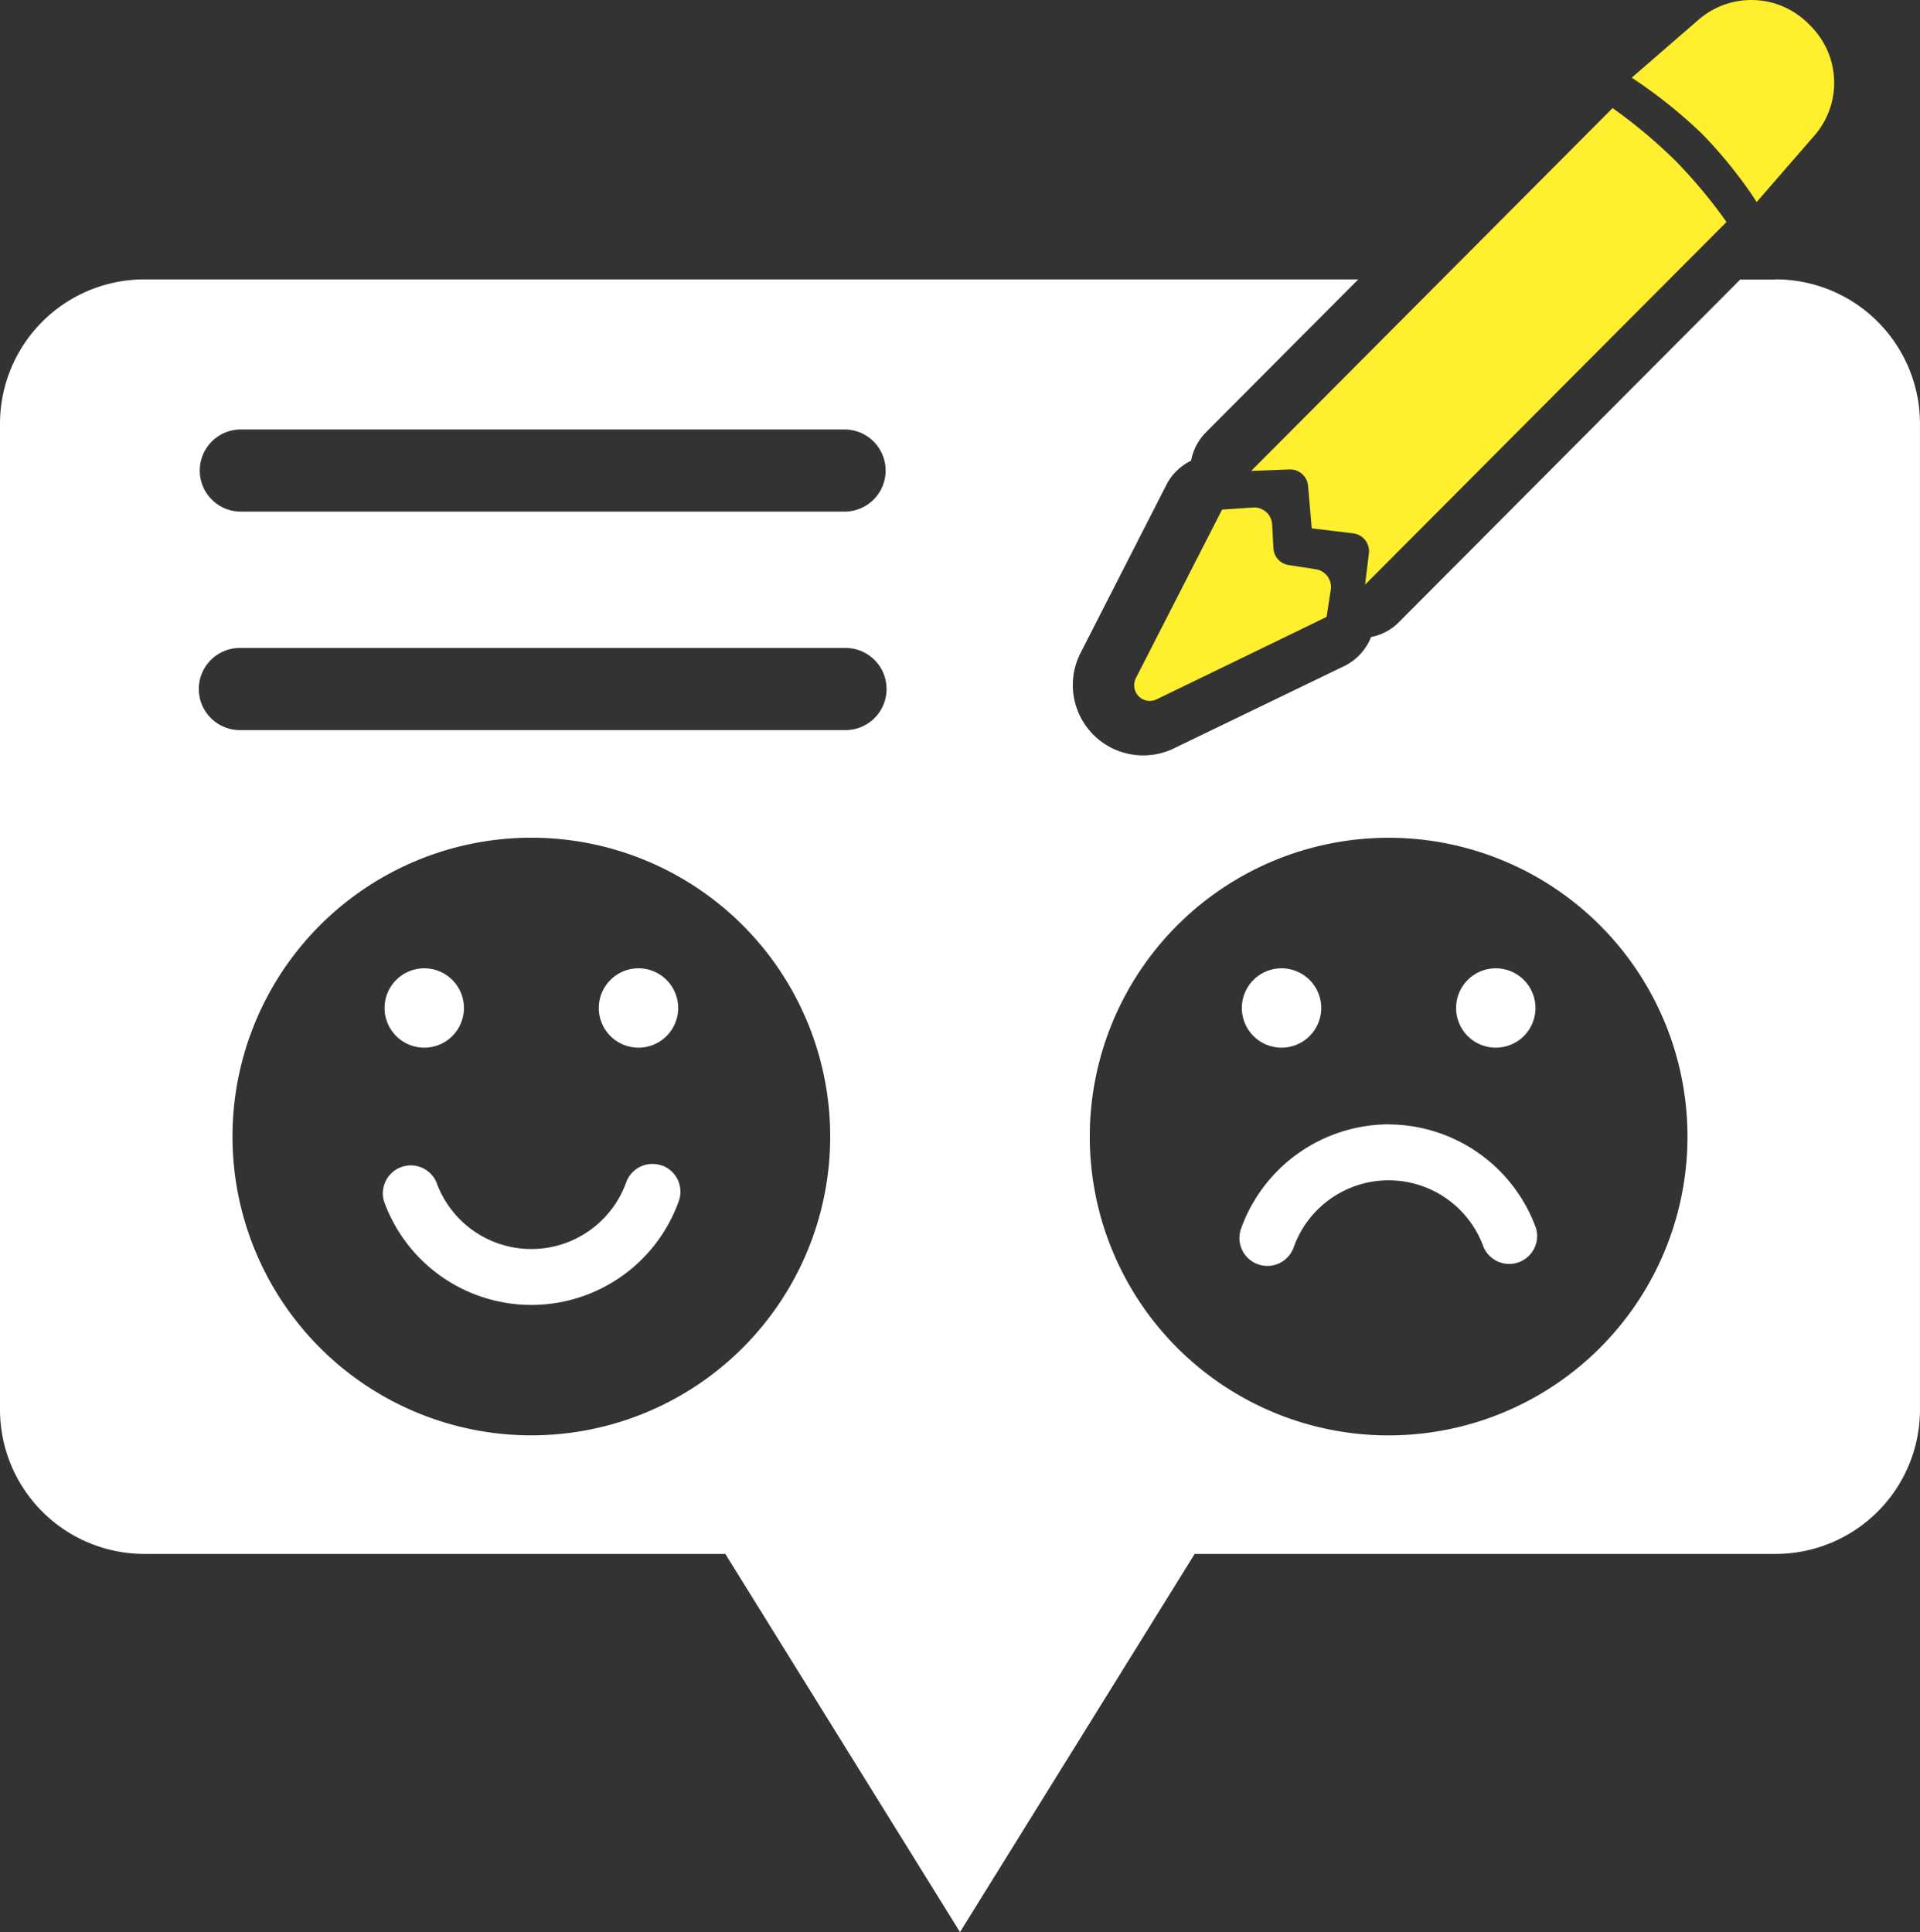 <svg xmlns="http://www.w3.org/2000/svg" width="91.434" height="92.023" viewBox="0 0 91.434 92.023"><rect x="0" y="0" width="91.434" height="92.023" fill="#333333" stroke="none"/><g transform="translate(0 0)"><path d="M68.682,1.283l-.118-.12L68.5,1.1A3.834,3.834,0,0,0,63.3.938L60.116,3.7a23.509,23.509,0,0,1,3.323,2.649,21.629,21.629,0,0,1,2.629,3.272l2.747-3.163a3.828,3.828,0,0,0-.129-5.17" transform="translate(17.59 0)" fill="#ffef2e"/><path d="M50.947,23.912l.2-1.293a.856.856,0,0,0-.714-.977h0l-1.293-.2a.855.855,0,0,1-.723-.8l-.062-1.134a.856.856,0,0,0-.9-.808h0l-1.484.1L41.874,26.81a.764.764,0,0,0,.044.786.746.746,0,0,0,.935.243Z" transform="translate(12.227 5.471)" fill="#ffef2e"/><path d="M63.307,3.983,46.095,21.265l1.825-.07a.857.857,0,0,1,.885.782L48.979,24l1.976.239a.855.855,0,0,1,.746.953v0l-.182,1.49L68.731,9.408a24.027,24.027,0,0,0-2.44-2.926,24.685,24.685,0,0,0-2.985-2.5" transform="translate(13.488 1.165)" fill="#ffef2e"/><path d="M84.541,10.3H82.874L66.556,26.683a2.55,2.55,0,0,1-1.264.646,2.606,2.606,0,0,1-1.284,1.387L55.9,32.634a3.352,3.352,0,0,1-4.432-4.565l4.091-8.014a2.581,2.581,0,0,1,1.163-1.123,2.6,2.6,0,0,1,.716-1.362l7.245-7.275H6.892A6.877,6.877,0,0,0,0,17.155H0V64.137A6.877,6.877,0,0,0,6.891,71h27.65L45.717,89.011,56.893,71H84.541a6.877,6.877,0,0,0,6.892-6.861h0V17.156a6.879,6.879,0,0,0-6.892-6.862M25.3,65.352A14.232,14.232,0,1,1,39.536,51.121,14.231,14.231,0,0,1,25.3,65.352M40.263,31.762H11.425a1.956,1.956,0,1,1,0-3.913H40.263a1.956,1.956,0,1,1,0,3.913m0-10.407H11.425a1.956,1.956,0,0,1,0-3.911H40.263a1.956,1.956,0,0,1,0,3.911m25.866,44A14.232,14.232,0,1,1,80.361,51.122,14.231,14.231,0,0,1,66.13,65.354" transform="translate(0 3.012)" fill="#fff"/><path d="M23.951,39.46a1.89,1.89,0,1,0-1.89-1.89,1.891,1.891,0,0,0,1.89,1.89Z" transform="translate(6.455 10.44)" fill="#fff"/><path d="M16.058,39.46a1.89,1.89,0,1,0-1.89-1.89,1.891,1.891,0,0,0,1.89,1.89Z" transform="translate(4.146 10.44)" fill="#fff"/><path d="M27.4,42.969a1.331,1.331,0,0,0-1.706.794h0a4.8,4.8,0,0,1-9.035,0,1.331,1.331,0,0,0-2.5.9,7.457,7.457,0,0,0,14.039,0,1.329,1.329,0,0,0-.794-1.7h0" transform="translate(4.126 12.549)" fill="#fff"/><path d="M47.642,39.46a1.89,1.89,0,1,0-1.89-1.89,1.891,1.891,0,0,0,1.89,1.89" transform="translate(13.387 10.44)" fill="#fff"/><path d="M55.535,39.46a1.89,1.89,0,1,0-1.89-1.89,1.891,1.891,0,0,0,1.89,1.89" transform="translate(15.697 10.44)" fill="#fff"/><path d="M52.769,41.429a7.5,7.5,0,0,0-7.019,4.94,1.33,1.33,0,0,0,2.486.947l.016-.043a4.8,4.8,0,0,1,9.035,0,1.331,1.331,0,0,0,2.5-.9,7.5,7.5,0,0,0-7.019-4.94" transform="translate(13.361 12.122)" fill="#fff"/></g></svg>